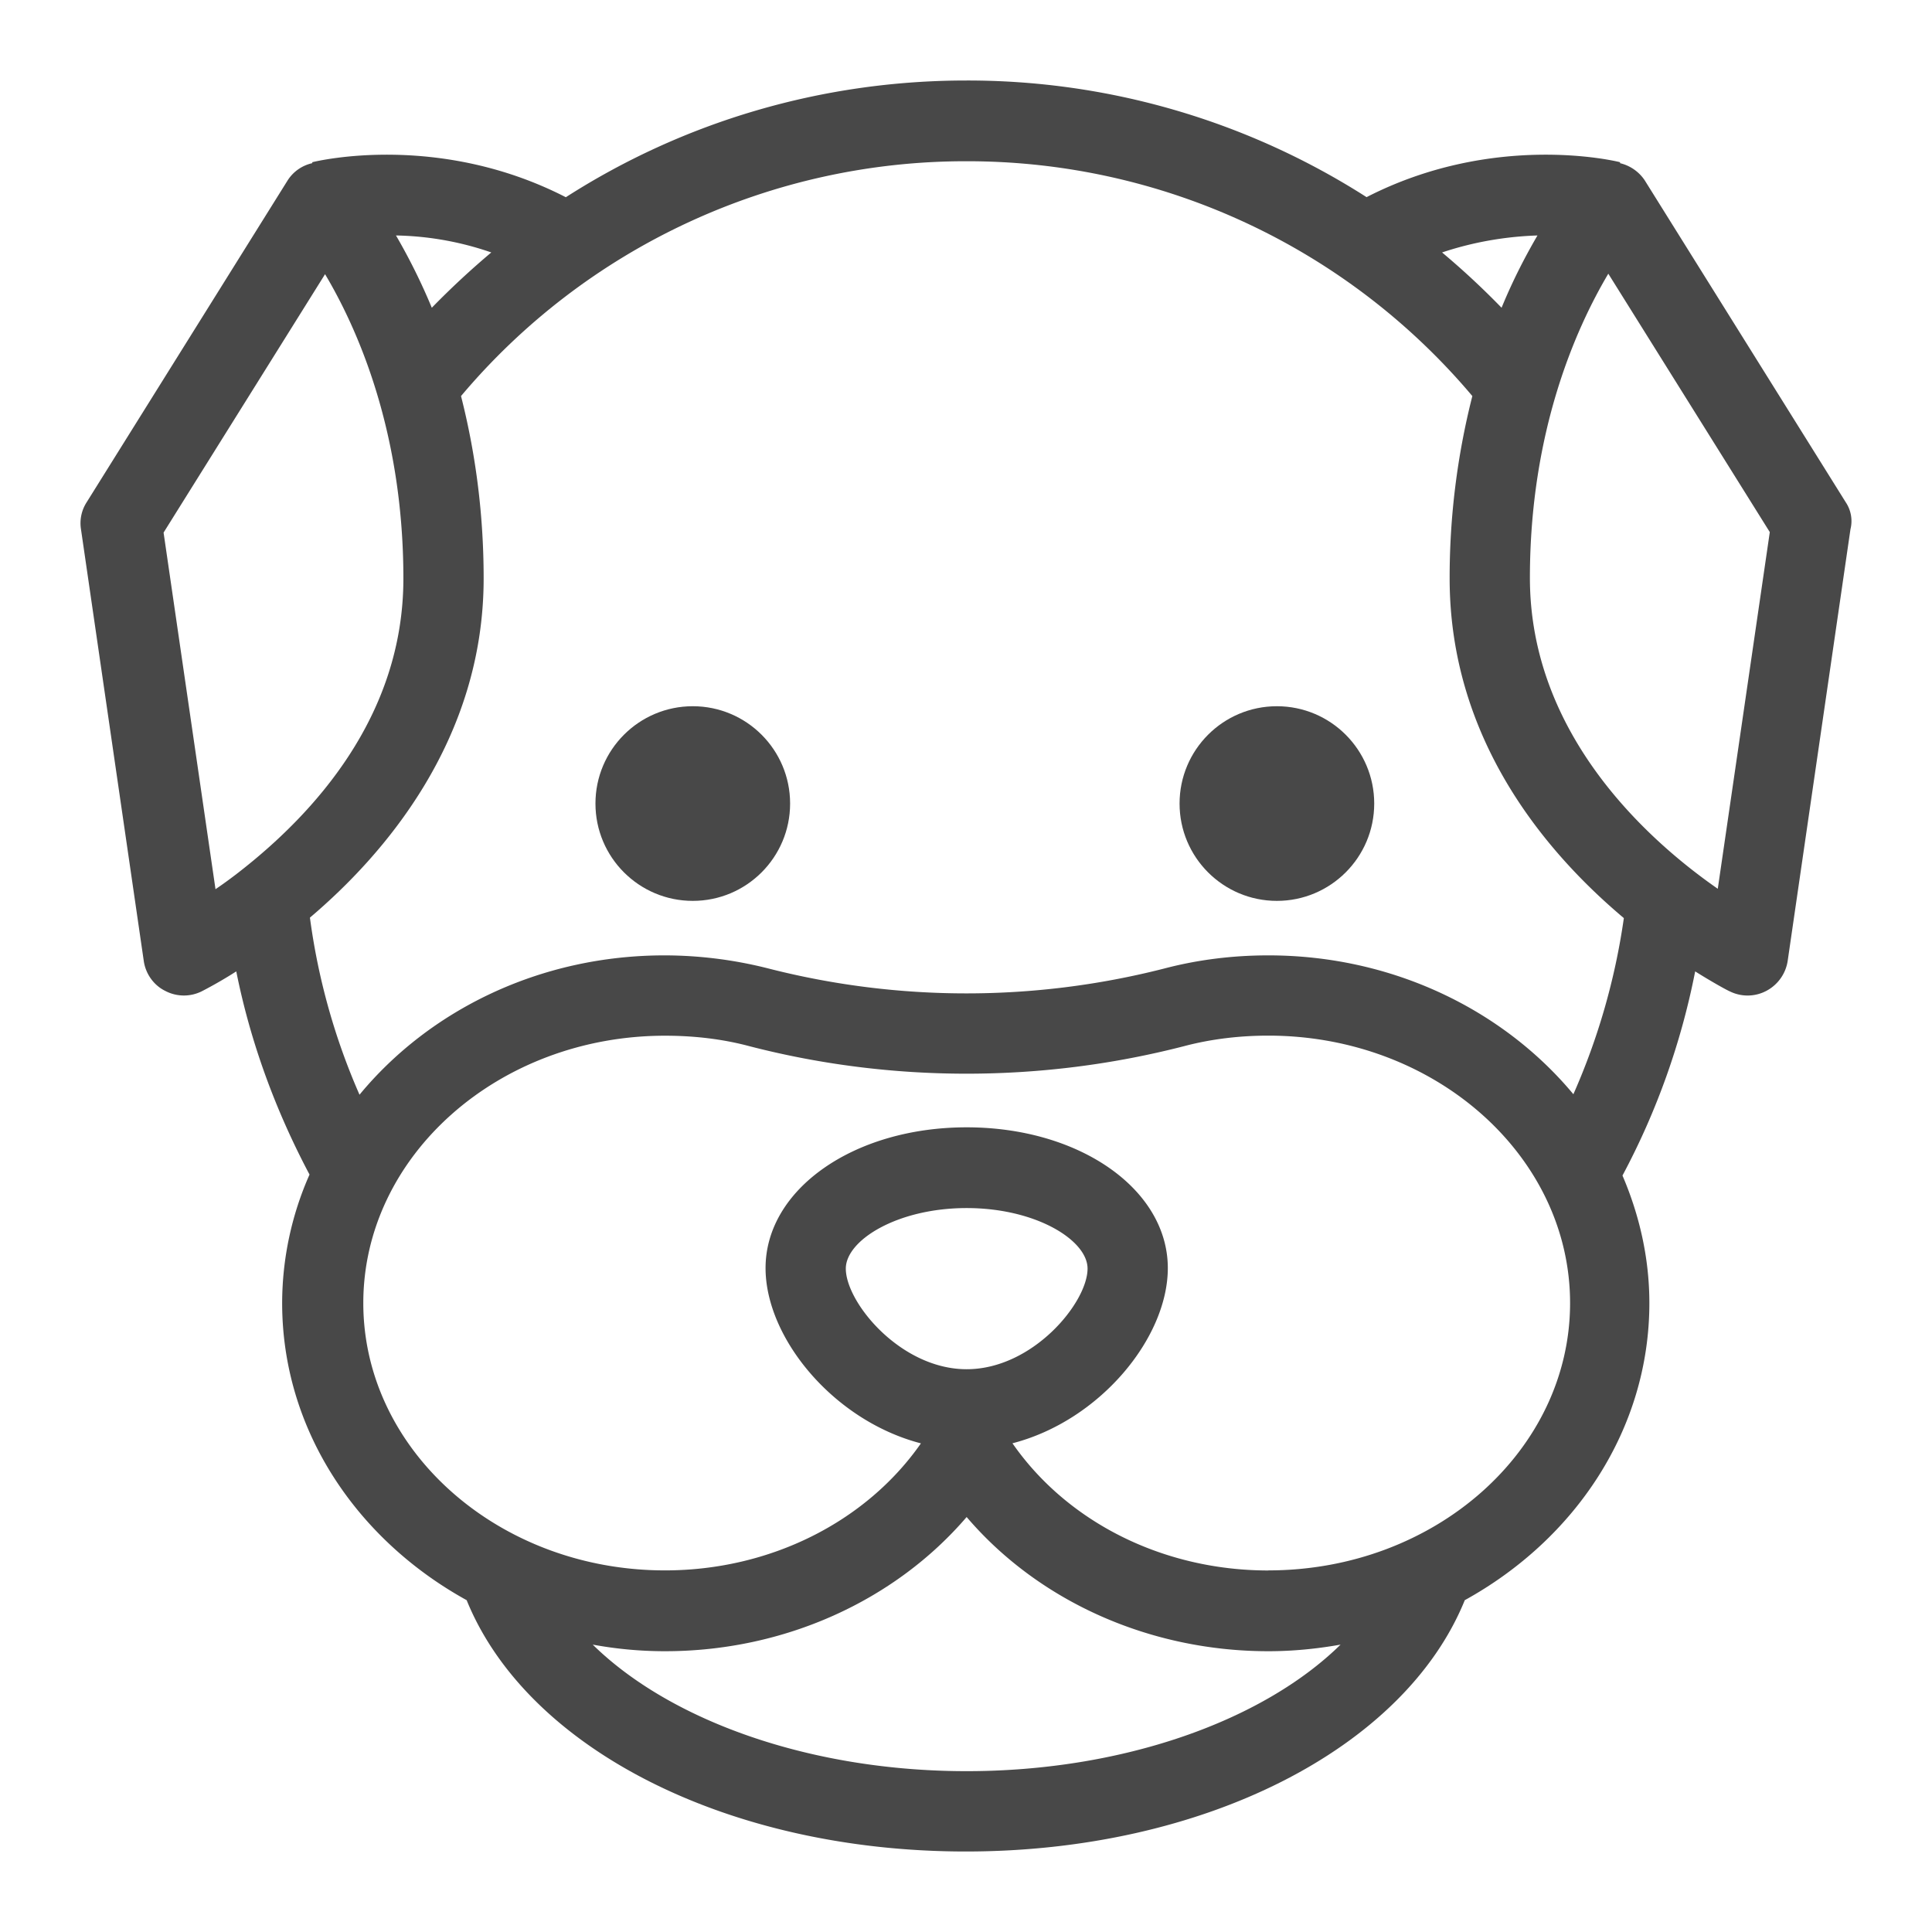 <svg width="24" height="24" xmlns="http://www.w3.org/2000/svg"><g transform="translate(.644 1)" fill="#484848" fill-rule="evenodd"><circle cx="7.962" cy="8.982" r="1.209"/><circle cx="15.218" cy="8.982" r="1.209"/><path d="m22.285 5.24-2.499-4.002a.512.512 0 0 0-.305-.211v-.012c-.064-.017-1.571-.375-3.149.434A9.191 9.191 0 0 0 11.358 0C9.57 0 7.851.51 6.385 1.45c-1.578-.81-3.08-.452-3.15-.435v.012a.488.488 0 0 0-.304.211L.432 5.24a.48.48 0 0 0-.07.335l.78 5.363c.023.159.123.3.264.37a.498.498 0 0 0 .457.006 5.4 5.4 0 0 0 .428-.247c.176.88.487 1.726.91 2.524a3.955 3.955 0 0 0-.34 1.596c0 1.567.92 2.934 2.292 3.691.751 1.849 3.25 3.122 6.2 3.122s5.448-1.273 6.199-3.122c1.372-.757 2.293-2.124 2.293-3.691 0-.557-.123-1.092-.334-1.584a9.088 9.088 0 0 0 .903-2.536c.235.147.399.235.428.247a.498.498 0 0 0 .458-.006.507.507 0 0 0 .263-.37l.78-5.363a.42.42 0 0 0-.058-.335zm-3.83-3.315c-.14.24-.299.54-.446.898-.234-.241-.48-.47-.739-.687.44-.147.85-.2 1.185-.211zM4.72 2.823a7.52 7.52 0 0 0-.445-.898c.334.006.744.058 1.184.211-.258.217-.504.446-.739.687zM1.388 5.616l2.006-3.21c.405.68.973 1.96.973 3.78 0 1.713-1.114 2.927-2.052 3.655a5.53 5.53 0 0 1-.282.205l-.645-4.43zm9.976 15.386c-1.935 0-3.677-.622-4.645-1.572.288.053.587.082.898.082 1.483 0 2.856-.628 3.747-1.667.892 1.045 2.27 1.667 3.748 1.667.305 0 .604-.03.897-.082-.967.95-2.71 1.572-4.645 1.572zm0-4.993c-.82 0-1.501-.828-1.501-1.25 0-.352.64-.752 1.501-.752.862 0 1.502.4 1.502.752 0 .422-.68 1.25-1.502 1.25zm3.748 2.5c-1.308 0-2.498-.6-3.179-1.58 1.085-.28 1.93-1.308 1.93-2.176 0-.98-1.097-1.749-2.499-1.749-1.401 0-2.498.769-2.498 1.749 0 .868.844 1.895 1.93 2.177-.68.974-1.871 1.578-3.18 1.578-2.064 0-3.747-1.49-3.747-3.321 0-1.83 1.683-3.321 3.748-3.321.357 0 .71.04 1.044.129 1.765.457 3.636.457 5.407 0 .334-.088.686-.13 1.044-.13 2.065 0 3.748 1.491 3.748 3.322 0 1.83-1.678 3.321-3.748 3.321zm3.789-5.916c-.868-1.044-2.24-1.725-3.789-1.725-.44 0-.874.053-1.296.164a9.931 9.931 0 0 1-4.91 0 5.265 5.265 0 0 0-1.295-.164c-1.549 0-2.921.68-3.789 1.731a8.133 8.133 0 0 1-.616-2.2c.915-.775 2.158-2.201 2.158-4.214 0-.863-.117-1.62-.281-2.265a8.192 8.192 0 0 1 6.281-2.917 8.201 8.201 0 0 1 6.282 2.917 9.151 9.151 0 0 0-.282 2.265c0 1.984 1.173 3.386 2.164 4.22a8.29 8.29 0 0 1-.627 2.188zm1.794-2.552c-.862-.599-2.334-1.913-2.334-3.862 0-1.819.57-3.098.974-3.779l2.006 3.21-.646 4.43z"/></g></svg>
